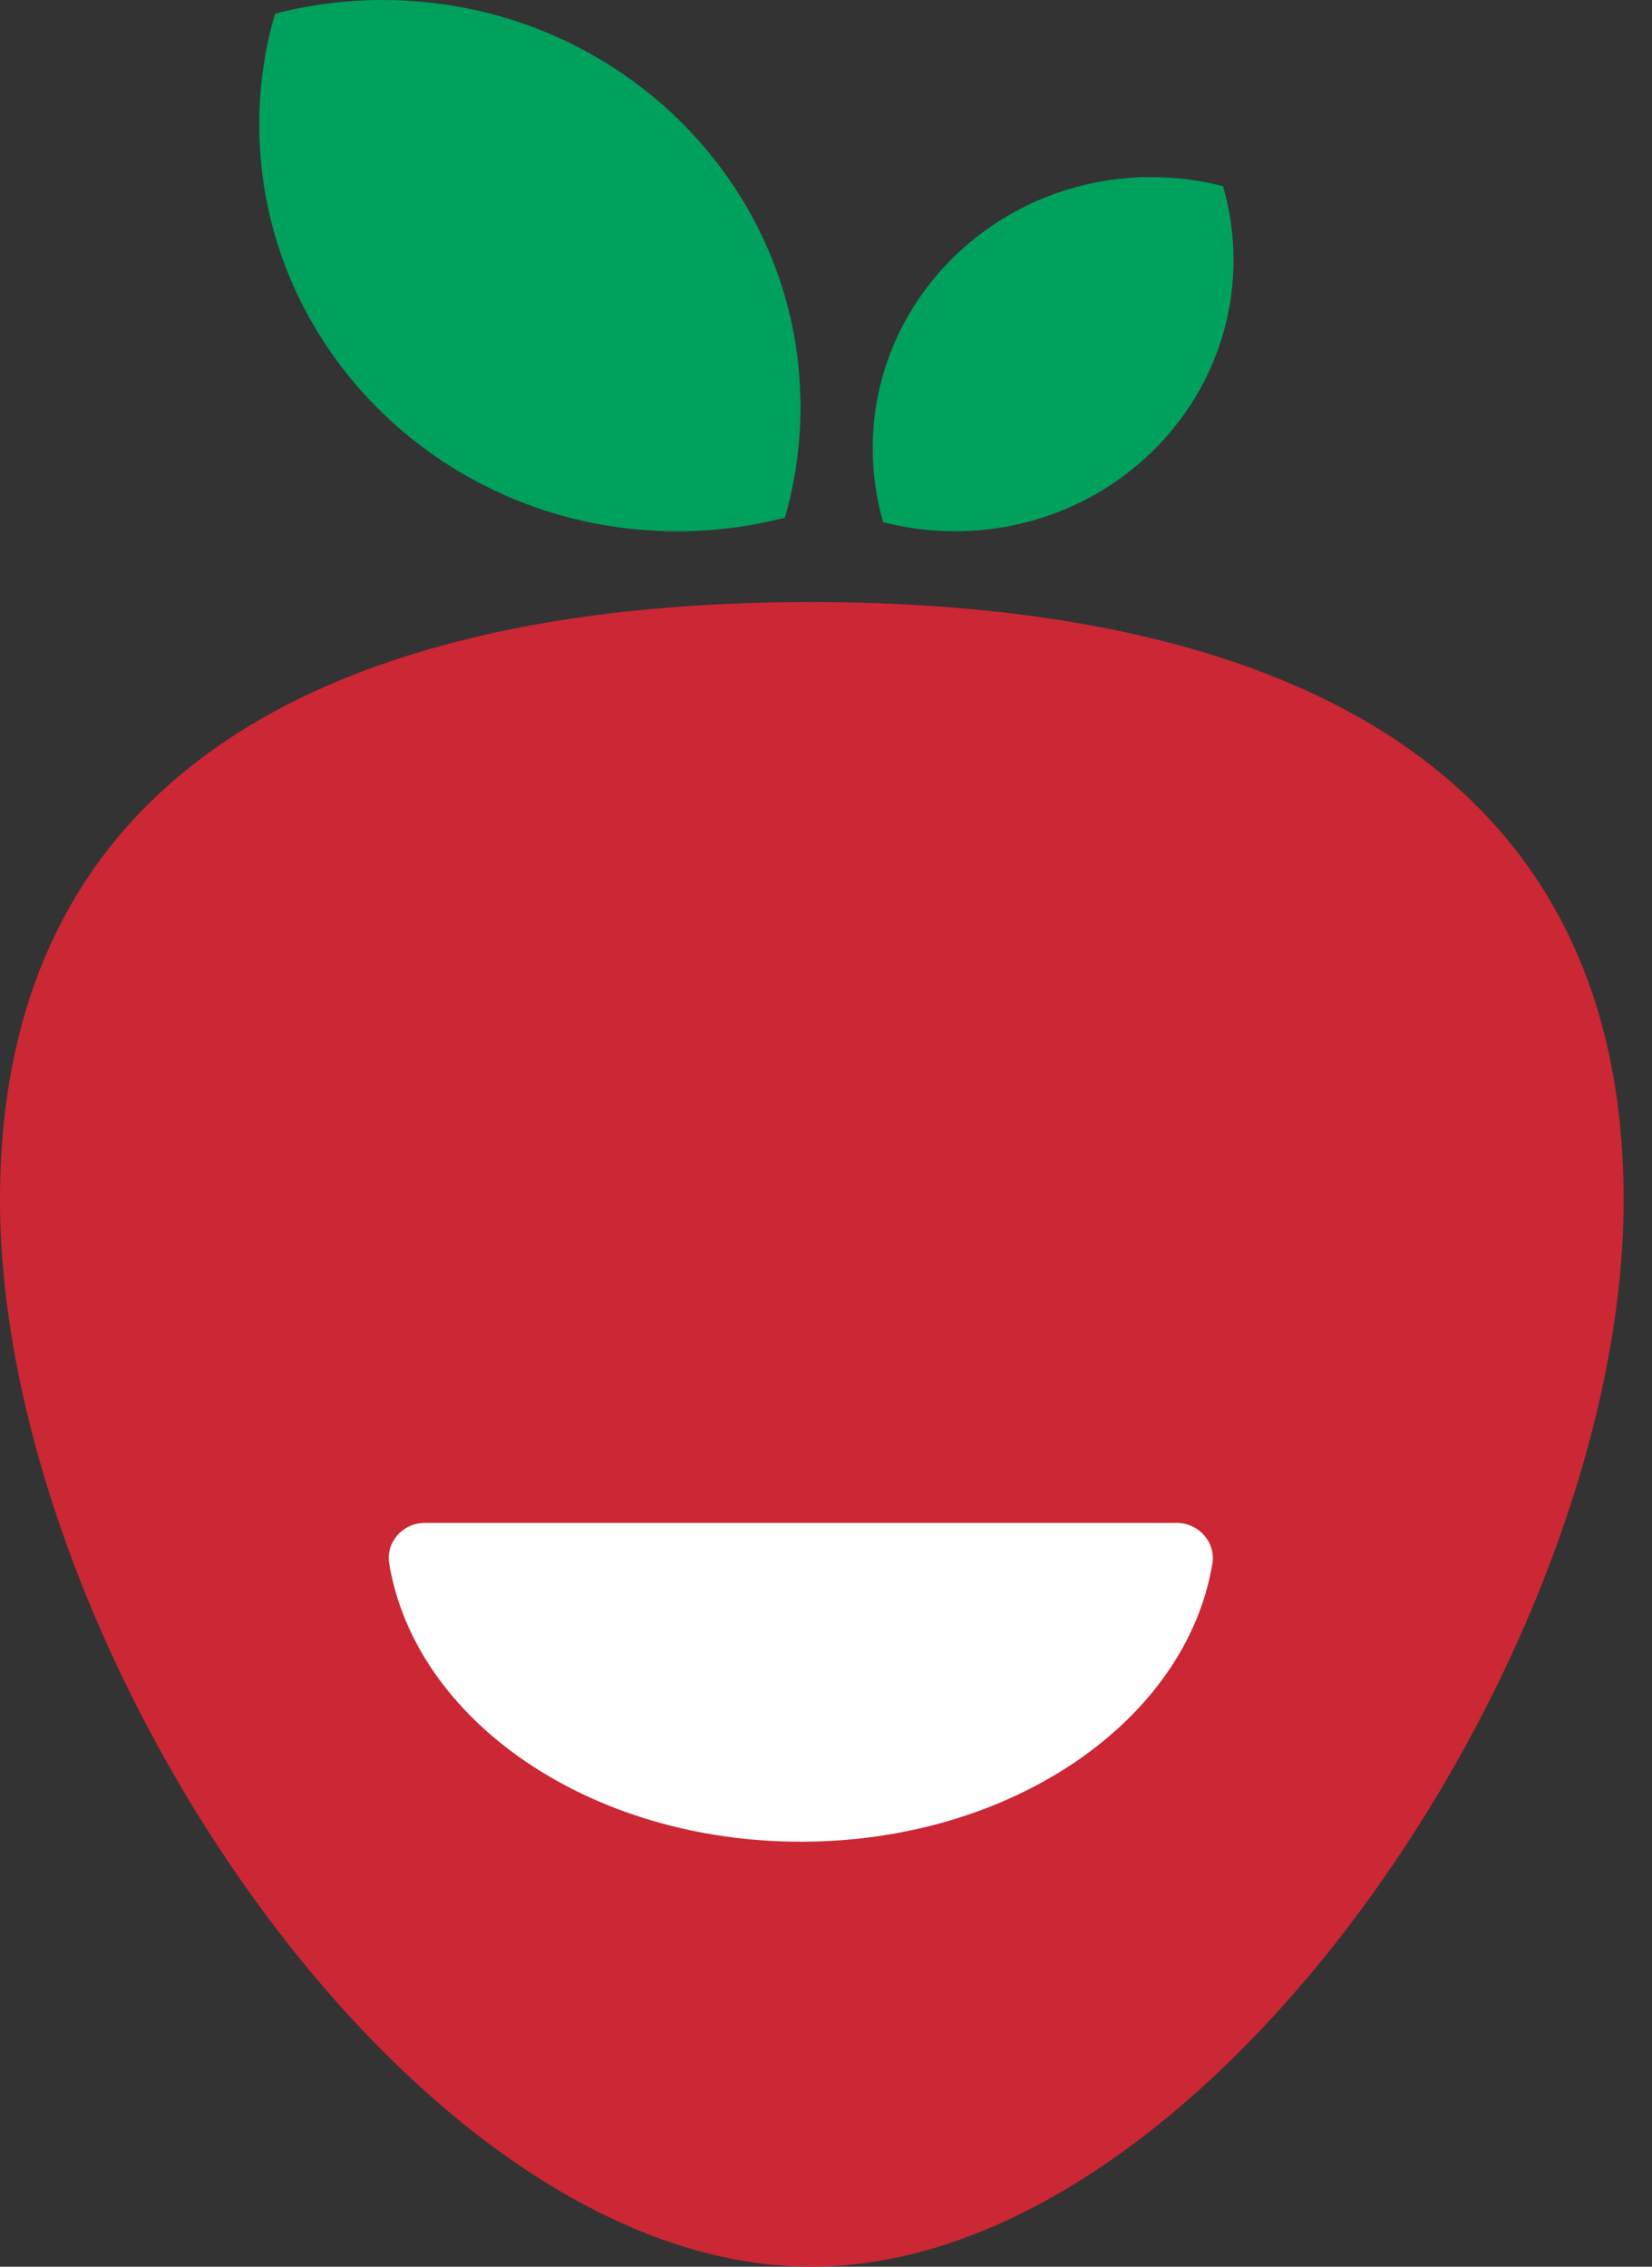 <svg width="35" height="48" viewBox="0 0 35 48" fill="none" xmlns="http://www.w3.org/2000/svg">
<rect x="0" y="0" width="35" height="48" fill="#333333" stroke="none"/>
<ellipse cx="17.5" cy="34.5" rx="11.5" ry="5.5" fill="white"/>
<path fill-rule="evenodd" clip-rule="evenodd" d="M17.212 12.75C7.714 12.74 0.01 15.92 5.50545e-06 25.392C-0.008 34.862 8.704 47.992 17.178 48C25.652 48.009 34.392 34.893 34.399 25.424C34.409 15.953 26.71 12.758 17.212 12.75ZM25.686 33.11C25.136 36.43 21.442 39 16.966 39C12.49 39 8.794 36.43 8.246 33.109C8.171 32.657 8.535 32.249 9.001 32.249H24.93C25.395 32.249 25.76 32.658 25.686 33.11Z" fill="#CC2734"/>
<path d="M16.96 8.616C16.96 9.428 16.844 10.216 16.63 10.961C15.902 11.151 15.136 11.251 14.345 11.251C9.457 11.251 5.493 7.394 5.493 2.638C5.493 1.824 5.609 1.038 5.826 0.291C6.571 0.097 7.338 -0.001 8.108 7.83782e-06C12.996 7.83782e-06 16.96 3.857 16.96 8.616ZM18.49 9.494C18.49 10.034 18.567 10.561 18.709 11.057C19.194 11.183 19.705 11.25 20.232 11.25C23.492 11.25 26.134 8.678 26.134 5.507C26.134 4.965 26.056 4.44 25.912 3.943C25.416 3.814 24.904 3.749 24.391 3.75C21.131 3.75 18.489 6.321 18.489 9.493" fill="#00A05D"/>
</svg>
